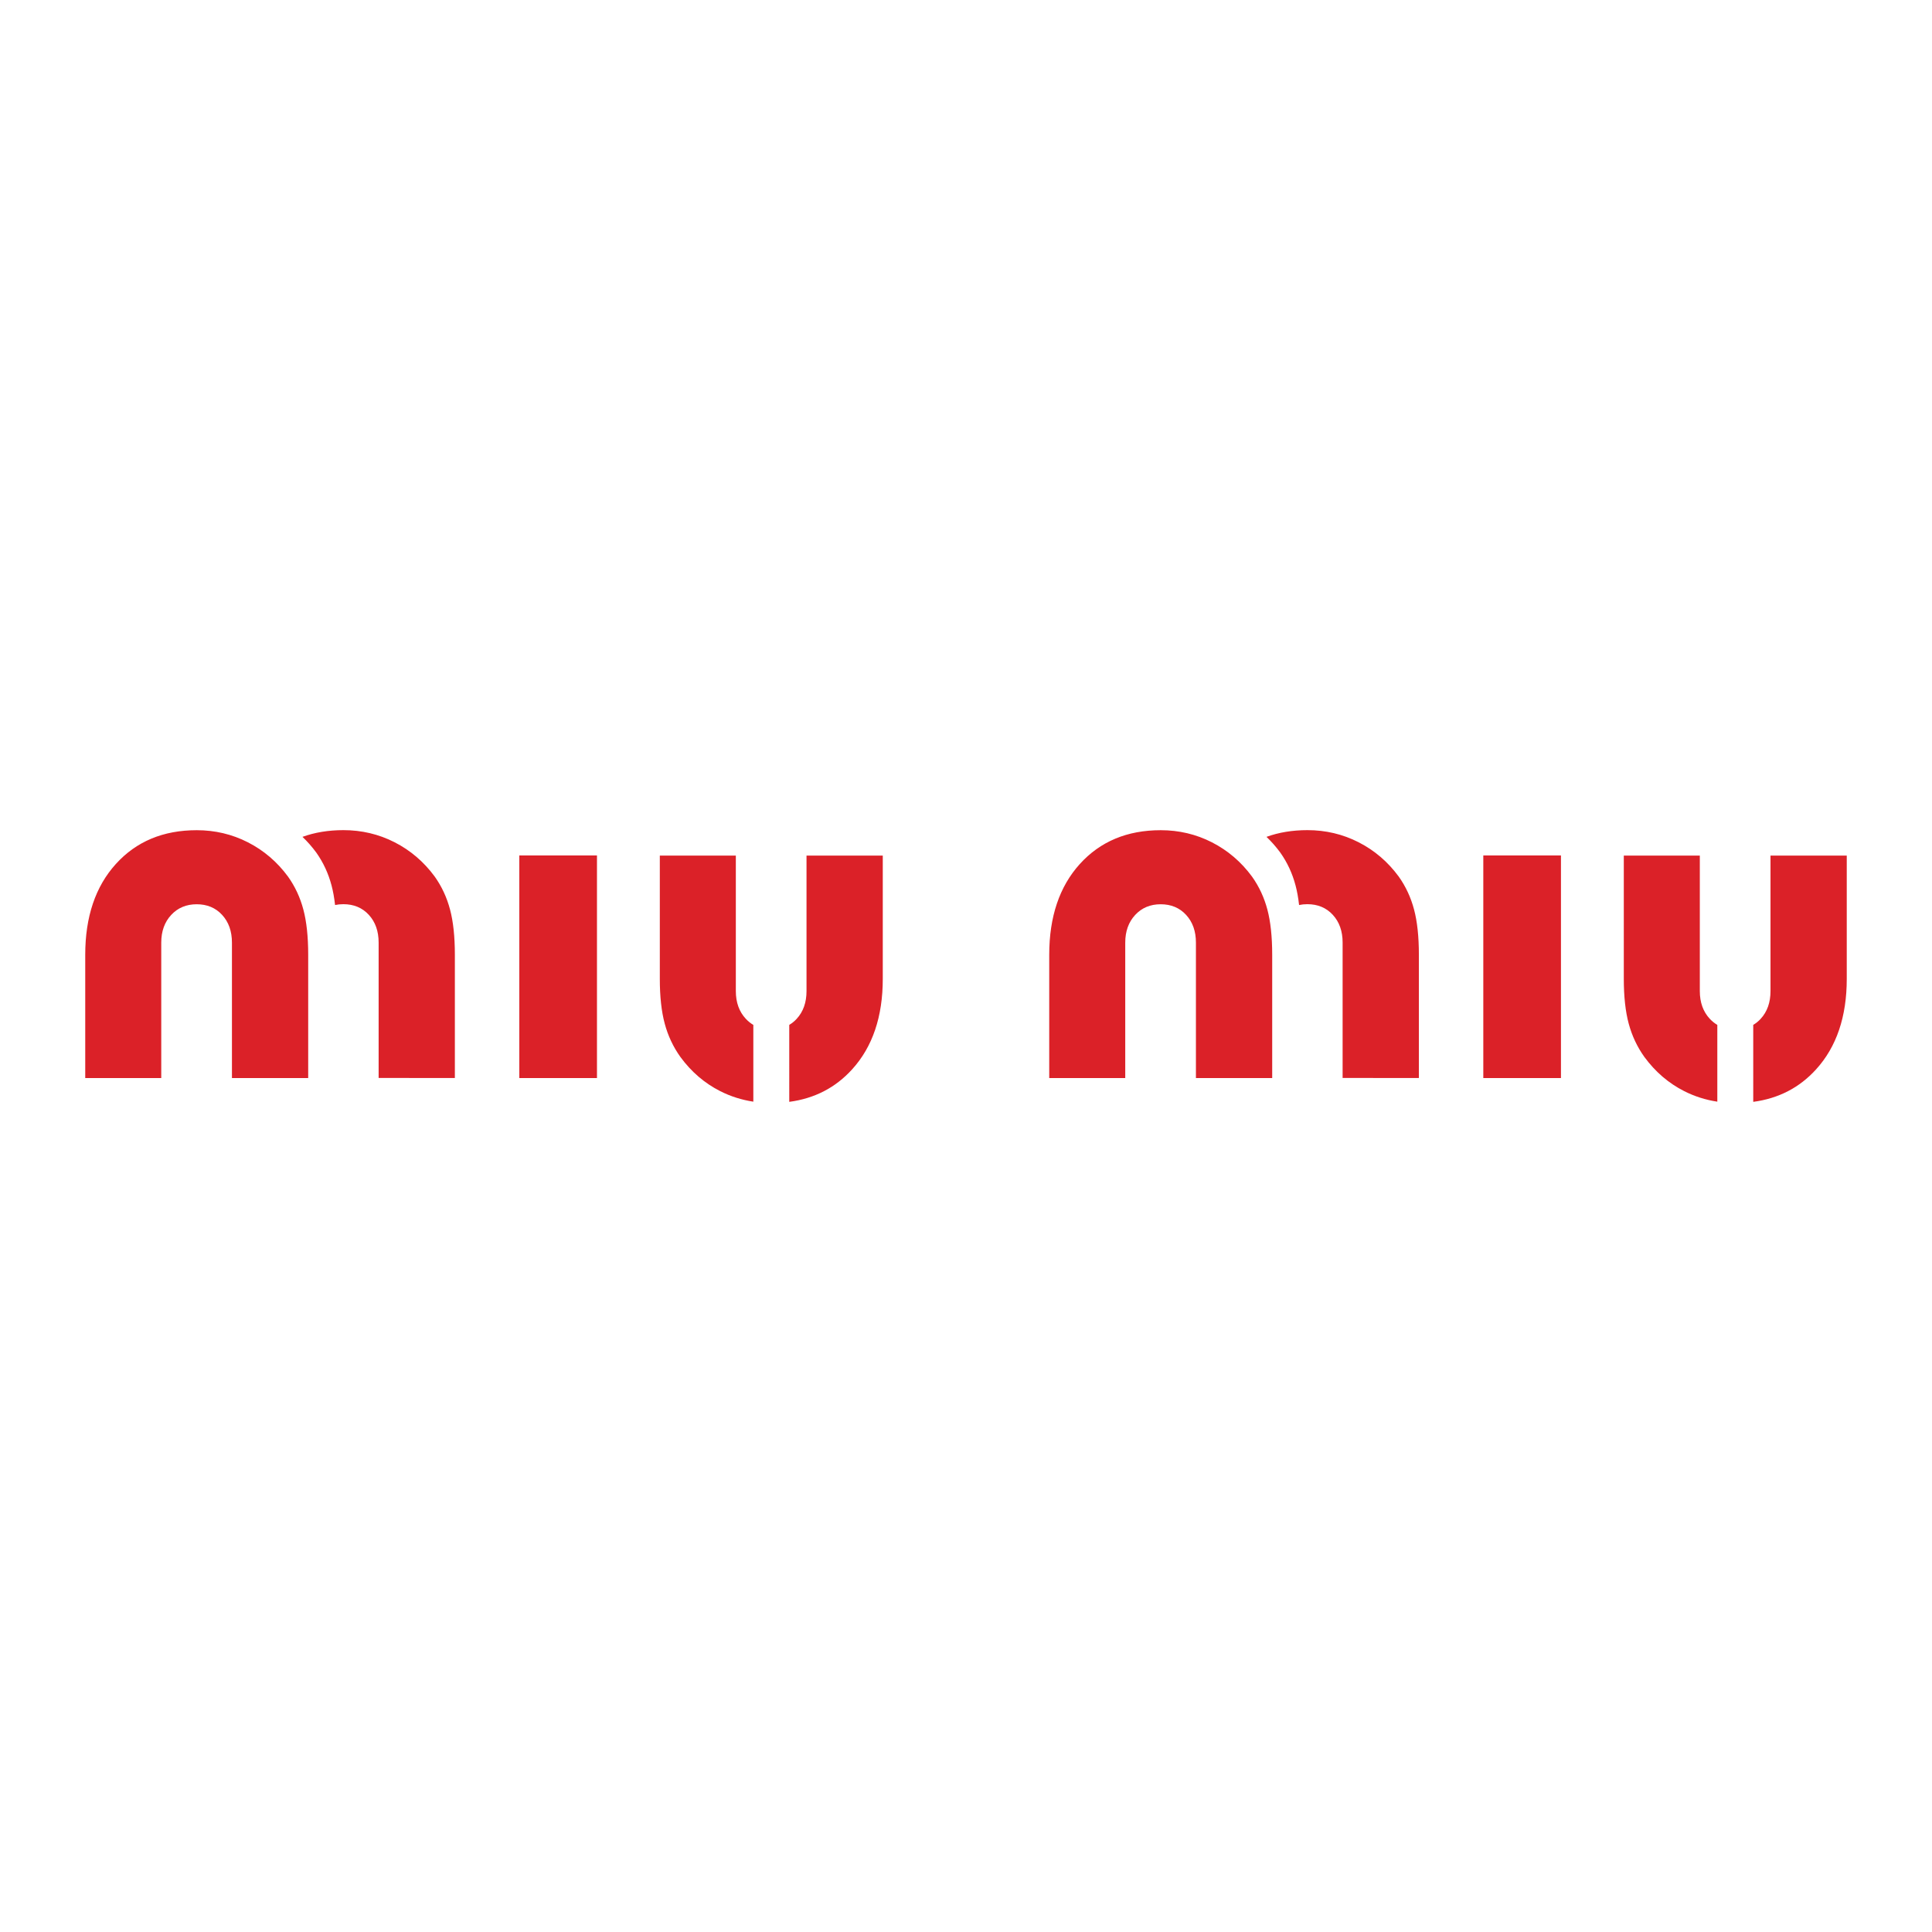 <?xml version="1.0" encoding="utf-8"?>
<!-- Generator: Adobe Illustrator 13.0.0, SVG Export Plug-In . SVG Version: 6.00 Build 14948)  -->
<!DOCTYPE svg PUBLIC "-//W3C//DTD SVG 1.0//EN" "http://www.w3.org/TR/2001/REC-SVG-20010904/DTD/svg10.dtd">
<svg version="1.0" id="Layer_1" xmlns="http://www.w3.org/2000/svg" xmlns:xlink="http://www.w3.org/1999/xlink" x="0px" y="0px"
	 width="192.756px" height="192.756px" viewBox="0 0 192.756 192.756" enable-background="new 0 0 192.756 192.756"
	 xml:space="preserve">
<g>
	<polygon fill-rule="evenodd" clip-rule="evenodd" fill="#FFFFFF" points="0,0 192.756,0 192.756,192.756 0,192.756 0,0 	"/>
	<path fill-rule="evenodd" clip-rule="evenodd" fill="#DB2128" d="M51.812,107.557v-22.21h7.748v22.21H51.812L51.812,107.557z
		 M147.989,107.557v-22.21h7.748v22.21H147.989L147.989,107.557z M133.953,107.551V94.039c0-1.134-0.327-2.057-0.979-2.767
		c-0.653-0.71-1.503-1.061-2.539-1.061c-0.29,0-0.564,0.028-0.826,0.083c-0.08-0.725-0.197-1.378-0.352-1.956
		c-0.318-1.2-0.824-2.294-1.526-3.282c-0.42-0.571-0.879-1.091-1.373-1.563c1.229-0.446,2.591-0.67,4.086-0.67
		c1.812,0,3.518,0.4,5.102,1.208c1.584,0.808,2.923,1.95,4.008,3.428c0.702,0.988,1.208,2.082,1.526,3.282
		c0.319,1.191,0.482,2.702,0.482,4.514v12.295H133.953L133.953,107.551z M119.318,107.557v-13.51c0-1.135-0.327-2.058-0.979-2.767
		c-0.653-0.711-1.502-1.062-2.539-1.062c-1.028,0-1.878,0.351-2.539,1.062c-0.66,0.709-0.995,1.632-0.995,2.767v13.51h-7.584V95.262
		c0-3.796,1.021-6.816,3.053-9.061c2.033-2.245,4.719-3.372,8.074-3.372c1.812,0,3.519,0.4,5.102,1.208
		c1.584,0.809,2.923,1.951,4.009,3.429c0.701,0.987,1.208,2.081,1.526,3.281c0.318,1.192,0.481,2.702,0.481,4.514v12.295H119.318
		L119.318,107.557z M37.776,107.551V94.039c0-1.134-0.327-2.057-0.98-2.767c-0.653-0.71-1.502-1.061-2.539-1.061
		c-0.29,0-0.565,0.028-0.827,0.083c-0.081-0.725-0.197-1.378-0.352-1.956c-0.318-1.2-0.824-2.294-1.526-3.282
		c-0.42-0.571-0.878-1.091-1.374-1.563c1.23-0.446,2.592-0.67,4.086-0.67c1.812,0,3.518,0.4,5.102,1.208
		c1.584,0.808,2.922,1.95,4.008,3.428c0.702,0.988,1.208,2.082,1.526,3.282c0.318,1.191,0.482,2.702,0.482,4.514v12.295H37.776
		L37.776,107.551z M23.141,107.557v-13.51c0-1.135-0.327-2.058-0.979-2.767c-0.653-0.711-1.501-1.062-2.538-1.062
		c-1.029,0-1.878,0.351-2.54,1.062c-0.661,0.709-0.996,1.632-0.996,2.767v13.51H8.504V95.262c0-3.796,1.021-6.816,3.054-9.061
		c2.033-2.245,4.718-3.372,8.073-3.372c1.812,0,3.519,0.4,5.102,1.208c1.584,0.809,2.922,1.951,4.008,3.429
		c0.702,0.987,1.208,2.081,1.526,3.281c0.318,1.192,0.482,2.702,0.482,4.514v12.295H23.141L23.141,107.557z M73.414,85.361v13.52
		c0,1.135,0.334,2.057,0.996,2.766c0.228,0.246,0.477,0.447,0.75,0.607v7.66c-1.161-0.176-2.262-0.523-3.306-1.051
		c-1.559-0.791-2.882-1.926-3.967-3.404c-0.718-1.004-1.241-2.113-1.567-3.33c-0.327-1.207-0.49-2.701-0.49-4.465V85.361H73.414
		L73.414,85.361z M169.591,85.361v13.52c0,1.135,0.335,2.057,0.995,2.766c0.229,0.246,0.479,0.447,0.751,0.607v7.66
		c-1.161-0.176-2.262-0.523-3.305-1.051c-1.56-0.791-2.882-1.926-3.968-3.404c-0.719-1.004-1.24-2.113-1.568-3.33
		c-0.325-1.207-0.489-2.701-0.489-4.465V85.361H169.591L169.591,85.361z M174.922,102.252c0.271-0.16,0.519-0.361,0.742-0.605
		c0.653-0.709,0.979-1.631,0.979-2.766v-13.52h7.608v12.303c0,3.771-1.021,6.783-3.054,9.02c-1.656,1.83-3.747,2.912-6.276,3.248
		V102.252L174.922,102.252z M78.745,102.252c0.27-0.16,0.518-0.361,0.742-0.605c0.653-0.709,0.979-1.631,0.979-2.766v-13.52h7.608
		v12.303c0,3.771-1.02,6.783-3.053,9.02c-1.657,1.83-3.748,2.912-6.277,3.248V102.252L78.745,102.252z"/>
</g>
</svg>
